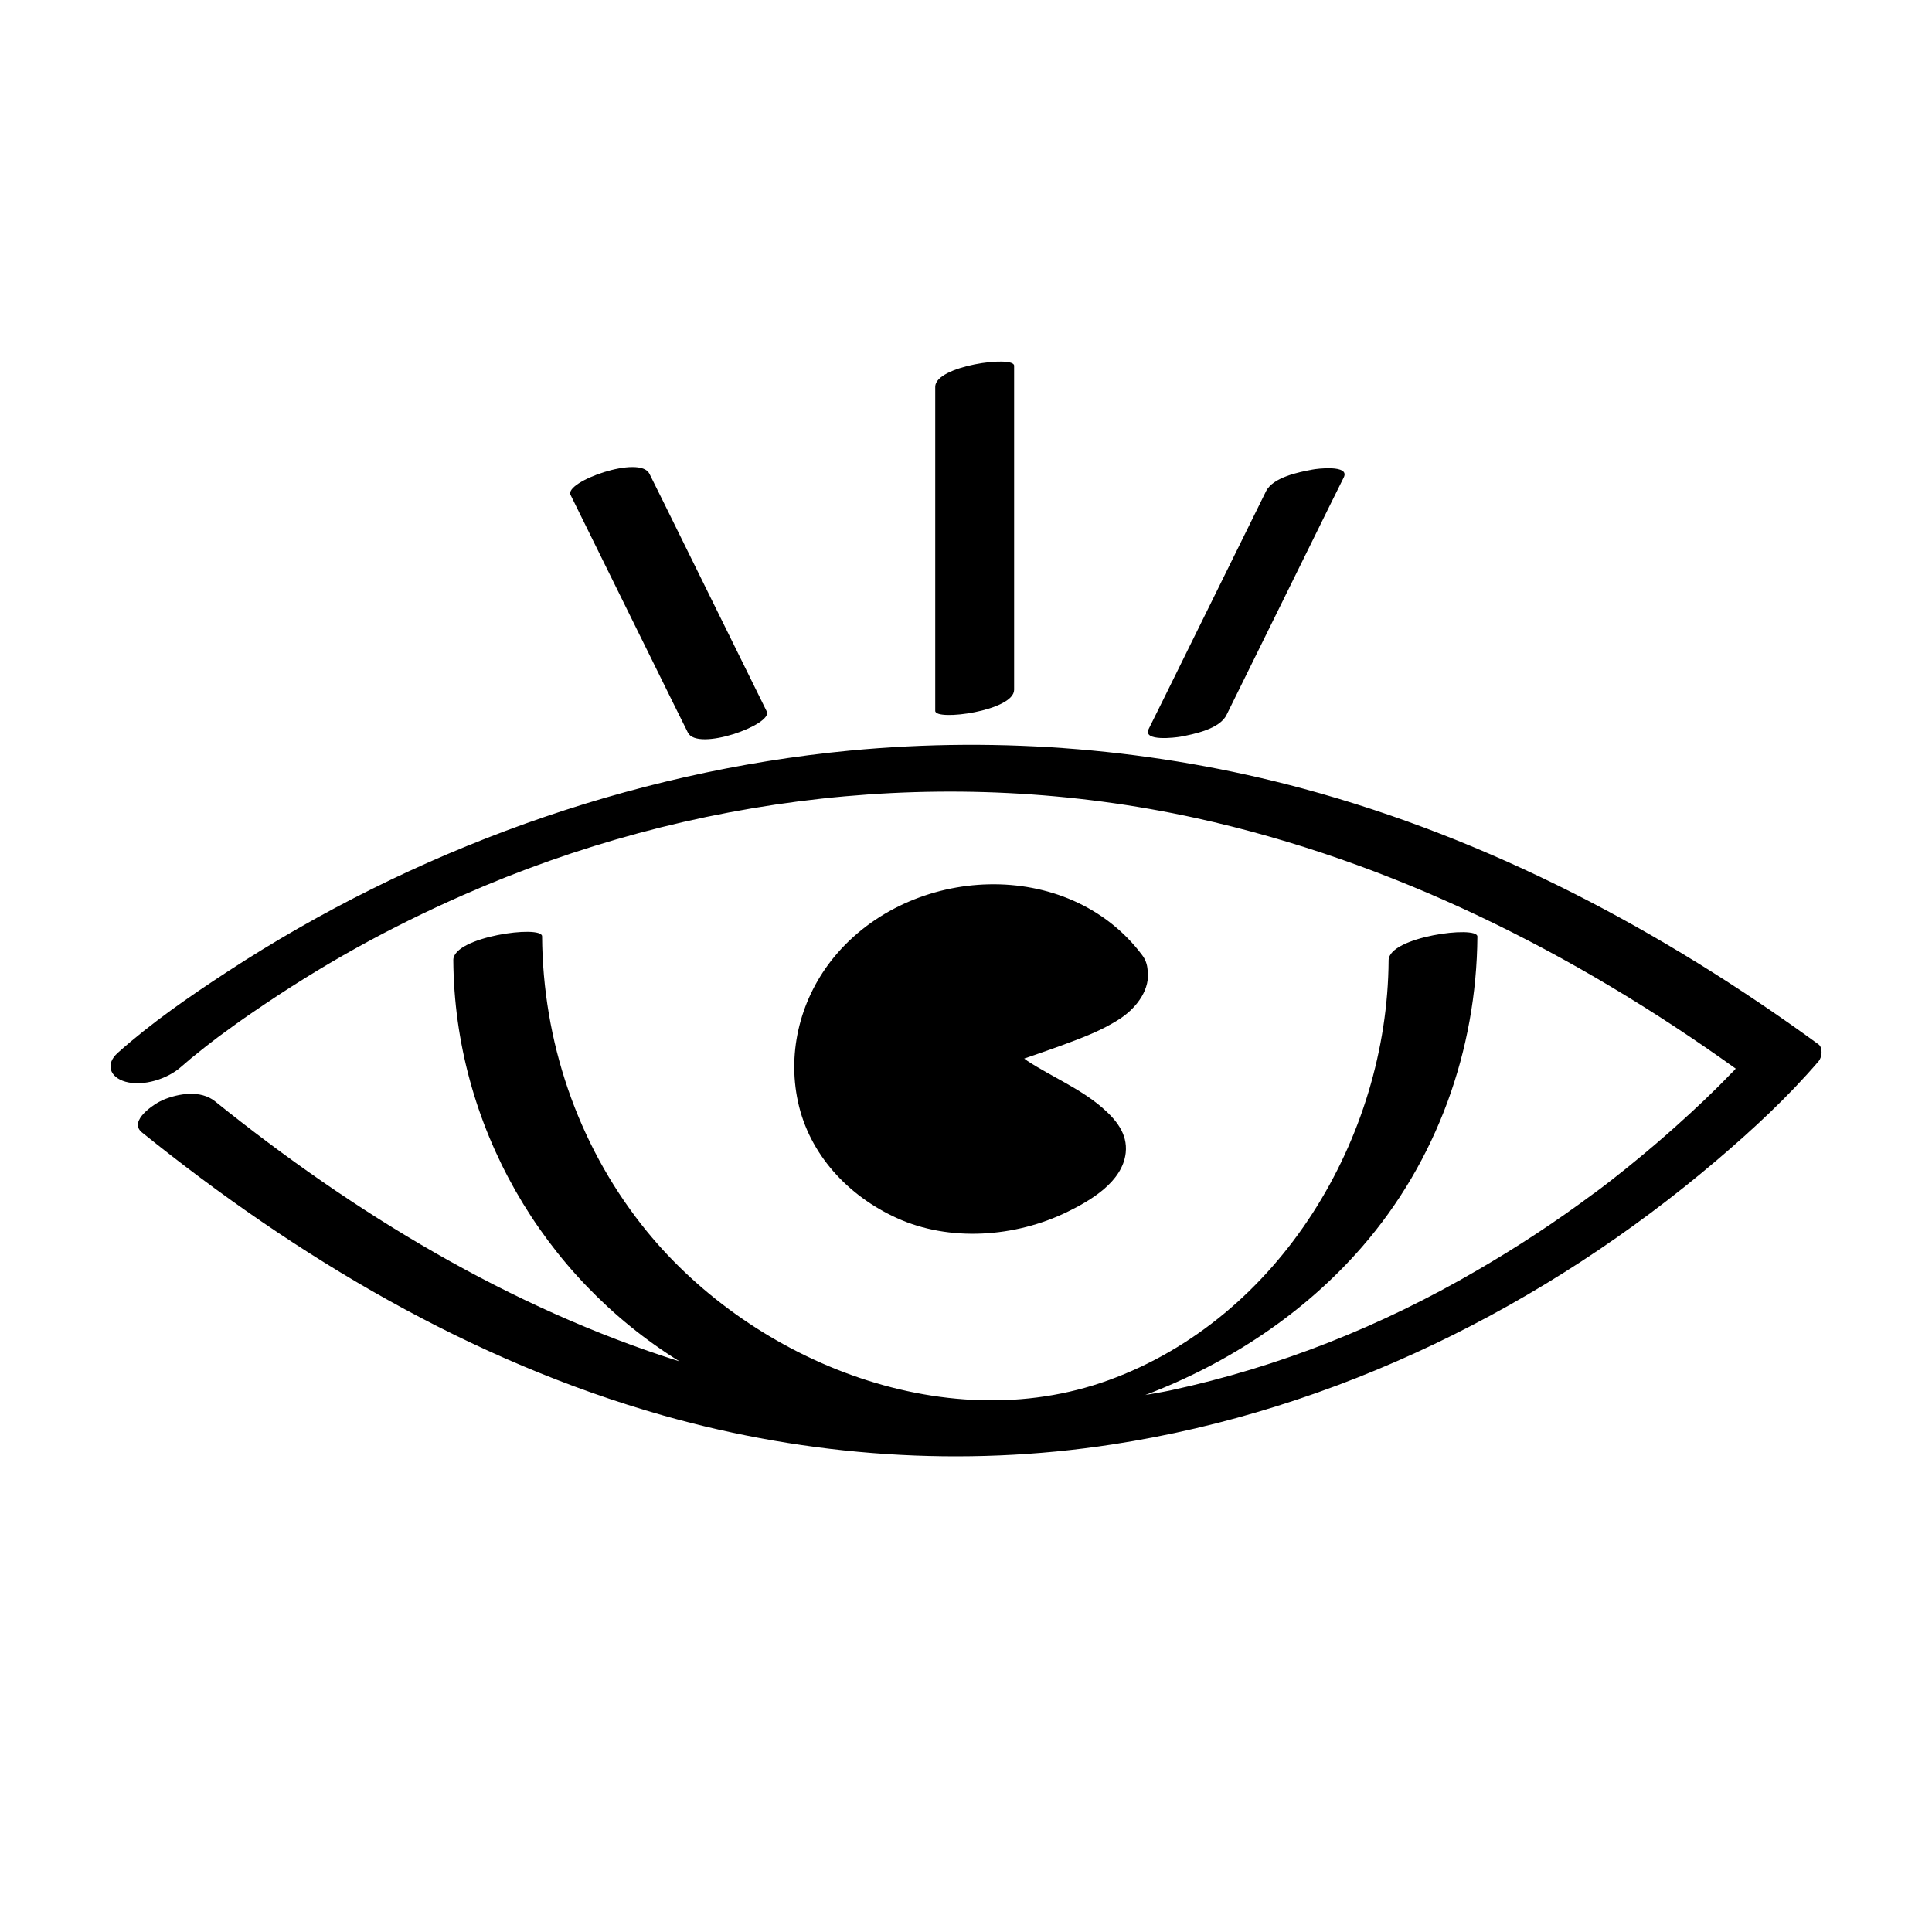 <?xml version="1.0" encoding="UTF-8"?>
<!-- Uploaded to: ICON Repo, www.svgrepo.com, Generator: ICON Repo Mixer Tools -->
<svg fill="#000000" width="800px" height="800px" version="1.1" viewBox="144 144 512 512" xmlns="http://www.w3.org/2000/svg">
 <g>
  <path d="m625.91 420.75c-41.414-30.18-86.957-54.359-136.58-67.762-39.047-10.531-79.855-13.906-120.11-10.078-58.492 5.594-115.82 26.5-164.95 58.594-10.027 6.551-20.102 13.504-29.07 21.512-3.375 3.023-2.066 6.5 2.066 7.656 4.734 1.309 11.184-0.754 14.762-3.981 1.715-1.512 3.477-2.973 5.289-4.383 0.906-0.754 1.863-1.461 2.769-2.168 0.504-0.402 1.008-0.754 1.512-1.16 0.203-0.152 0.402-0.301 0.605-0.453 2.871-2.117 5.793-4.231 8.766-6.246 18.391-12.645 36.125-22.418 55.672-31.035 60.305-26.594 128.52-34.855 194.32-20.449 51.844 11.387 100.05 35.57 143.03 66.402-0.453 0.504-0.906 1.008-1.41 1.461-4.535 4.734-9.32 9.219-14.207 13.602-3.477 3.125-7.004 6.144-10.578 9.07-1.965 1.613-3.93 3.223-5.945 4.785-0.855 0.707-1.762 1.359-2.672 2.066-0.656 0.504-1.359 1.059-2.066 1.562-0.301 0.203-0.402 0.301-0.453 0.352-0.102 0.051-0.25 0.152-0.453 0.301-9.875 7.356-20.152 14.105-30.832 20.305-25.141 14.66-52.246 25.543-81.266 31.789-2.168 0.453-4.383 0.805-6.602 1.211 22.066-8.363 42.168-21.664 57.434-39.246 19.801-22.773 30.379-52.145 30.582-82.273 0-2.973-23.477 0.051-23.527 6.297-0.301 47.055-28.816 94.816-74.211 111.29-43.934 15.973-95.926-5.691-123.73-41.16-17.129-21.816-26.199-48.77-26.398-76.477 0-3.074-23.578 0.102-23.527 6.297 0.301 43.73 23.68 83.883 59.953 106.36-44.992-14.211-86.305-39.301-123.09-68.922-3.828-3.074-9.672-2.117-13.855-0.352-2.117 0.906-9.32 5.543-5.492 8.613 41.109 33.102 87.109 60.559 138.2 75.016 38.492 10.883 79.301 13.754 118.9 7.656 59.246-9.07 114.72-36.625 160.21-75.32 9.523-8.113 18.844-16.727 27.004-26.25 0.859-1.004 1.215-3.523-0.047-4.481z"/>
  <path d="m412.75 326.8v-75.27-10.629c0-2.769-20.906 0-20.906 5.594v75.27 10.629c0.047 2.769 20.906-0.004 20.906-5.594z"/>
  <path d="m456.78 339.24c3.527-0.656 10.379-2.016 12.242-5.742 9.07-18.391 18.137-36.777 27.207-55.168 1.309-2.621 2.57-5.188 3.879-7.809 1.715-3.426-7.254-2.316-8.363-2.066-3.527 0.656-10.379 2.016-12.242 5.742-9.07 18.391-18.137 36.777-27.207 55.168-1.309 2.621-2.57 5.188-3.879 7.809-1.711 3.426 7.203 2.269 8.363 2.066z"/>
  <path d="m322.41 330.32c1.309 2.621 2.57 5.188 3.879 7.809 2.519 5.141 22.621-2.117 20.906-5.594-9.07-18.391-18.137-36.777-27.207-55.168-1.309-2.621-2.57-5.188-3.879-7.809-2.519-5.141-22.621 2.117-20.906 5.594 9.07 18.391 18.141 36.781 27.207 55.168z"/>
  <path d="m441.06 413.8c4.383-2.973 7.859-7.809 7.055-12.848-0.102-1.309-0.504-2.621-1.461-3.879-19.648-26.098-61.363-23.98-81.566 0.504-8.816 10.68-12.543 24.836-9.621 38.391 3.023 14.008 13.301 24.938 26.098 30.781 14.055 6.449 31.488 5.141 45.242-1.562 6.195-3.023 14.66-7.961 15.516-15.668 0.555-5.141-2.672-8.918-6.297-12.043-5.844-5.039-13.301-8.113-19.699-12.293-0.301-0.203-0.605-0.453-0.906-0.656 3.223-1.109 6.449-2.215 9.621-3.375 5.59-2.062 11.031-4.027 16.02-7.352z"/>
 </g>
</svg>